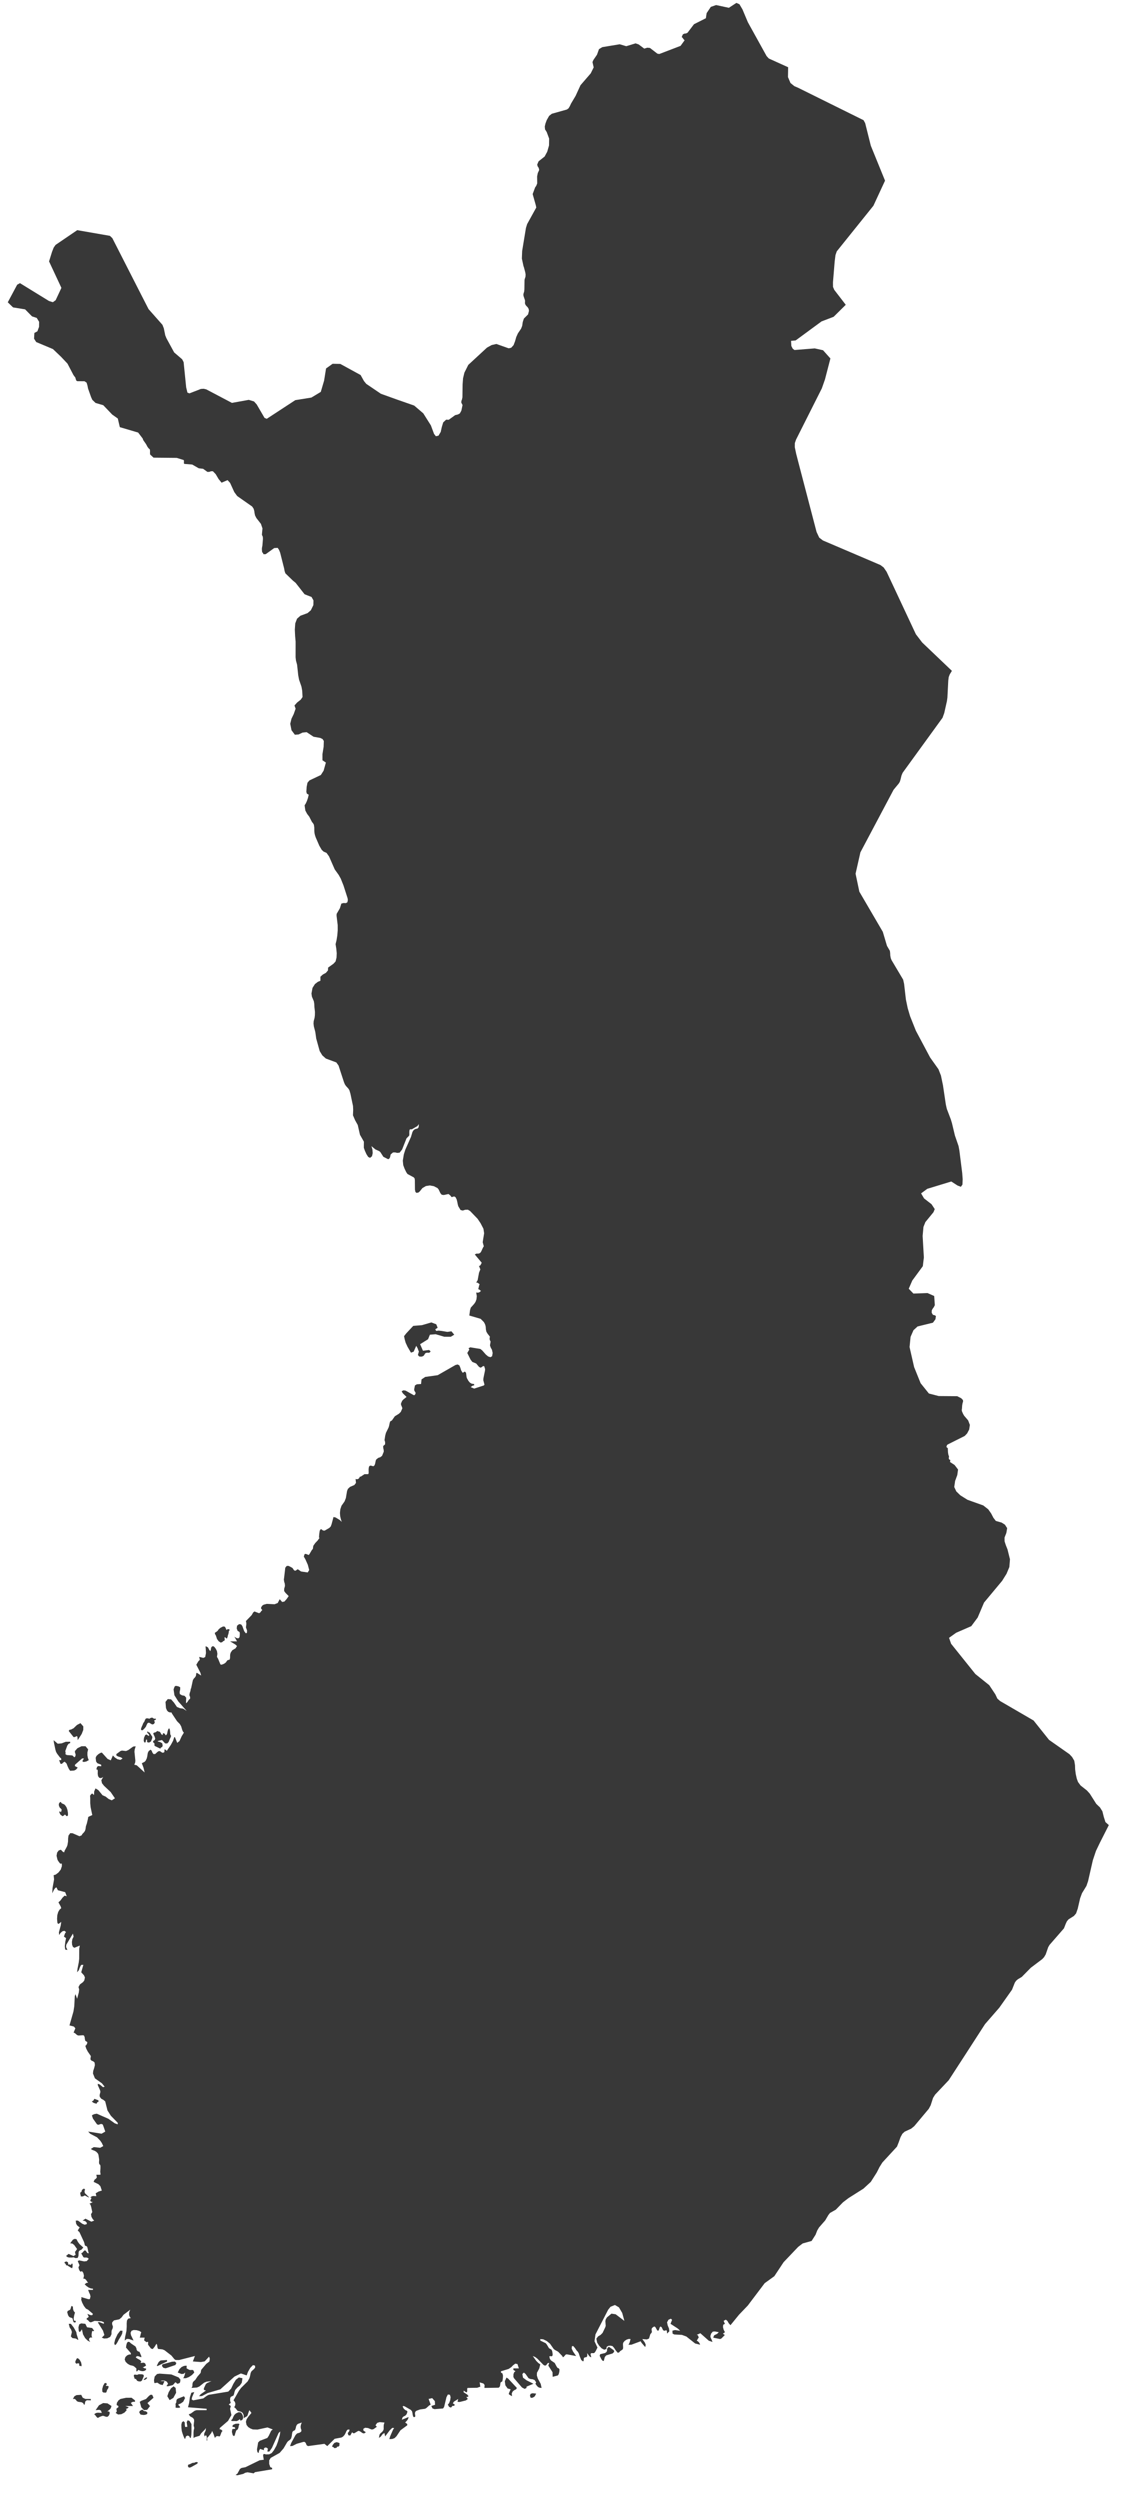 <svg xmlns="http://www.w3.org/2000/svg" width="41" height="91" viewBox="0 0 41 91" fill="none"><path d="M30.796 11.095L30.354 11.532L29.914 11.7L28.972 12.392L28.804 12.408L28.815 12.596L28.865 12.693L28.929 12.741L29.666 12.682L29.969 12.749L30.237 13.049L30.039 13.812L29.925 14.137L28.986 16.002L28.942 16.129L28.94 16.278L28.99 16.516L29.063 16.8L29.733 19.365L29.83 19.571L29.965 19.674L31.012 20.121L32.058 20.568L32.176 20.657L32.283 20.813L32.585 21.456L32.725 21.755L33.349 23.087L33.579 23.388L34.661 24.42L34.582 24.549L34.545 24.647L34.529 24.772L34.497 25.393L34.48 25.519L34.383 25.953L34.32 26.128L32.868 28.129L32.827 28.225L32.785 28.394L32.762 28.463L32.726 28.521L32.537 28.749L31.331 31.023L31.33 31.023L31.153 31.804L31.291 32.459L32.145 33.92L32.292 34.415L32.298 34.433L32.402 34.611L32.413 34.693L32.417 34.783L32.435 34.879L32.464 34.951L32.886 35.661L32.921 35.819L32.965 36.204L32.985 36.38L33.051 36.697L33.138 36.991L33.349 37.52L33.867 38.493L34.171 38.921L34.262 39.152L34.336 39.509L34.44 40.206L34.475 40.363L34.62 40.743L34.663 40.885L34.771 41.336L34.903 41.718L34.933 41.88L35.037 42.706L35.053 42.927L35.045 43.12L34.988 43.201L34.864 43.154L34.638 43.008L33.764 43.275L33.539 43.441L33.647 43.624L33.92 43.836L34.036 44.013L33.989 44.127L33.695 44.486L33.644 44.614L33.625 44.661V44.664L33.595 44.991L33.64 45.773L33.602 46.091L33.218 46.614L33.089 46.912L33.26 47.088L33.773 47.069L34.016 47.177L34.039 47.51L34.003 47.582L33.961 47.638L33.928 47.699L33.925 47.785L33.969 47.862L34.034 47.877L34.079 47.906L34.062 48.023L33.97 48.148L33.411 48.285L33.262 48.421L33.156 48.663L33.119 49.035L33.285 49.764L33.522 50.351L33.823 50.726L34.18 50.818L34.856 50.824L35.001 50.899L35.063 50.964L35.068 51.018L35.048 51.081L35.034 51.166L35.027 51.275L35.019 51.327L35.027 51.375L35.069 51.47L35.108 51.536L35.252 51.704L35.315 51.869L35.29 52.037L35.215 52.179L35.127 52.271L34.502 52.584L34.476 52.616L34.462 52.667L34.477 52.692L34.5 52.705L34.512 52.719L34.518 52.867L34.531 52.946L34.557 53.026L34.55 53.05L34.547 53.074L34.55 53.098L34.557 53.122L34.596 53.142L34.603 53.163L34.592 53.219L34.758 53.327L34.885 53.493L34.857 53.693L34.778 53.909L34.746 54.129L34.821 54.289L34.968 54.432L35.229 54.595L35.803 54.8L35.984 54.942L36.09 55.092L36.171 55.248L36.261 55.365L36.471 55.424L36.591 55.5L36.673 55.627L36.643 55.802L36.578 55.968L36.579 56.107L36.623 56.243L36.686 56.402L36.775 56.761L36.753 57.042L36.65 57.288L36.493 57.54V57.541L35.831 58.336L35.6 58.88L35.366 59.195L34.815 59.435L34.622 59.573L34.557 59.619L34.632 59.836L35.515 60.937L36.021 61.343L36.244 61.679L36.316 61.832L36.417 61.921L37.634 62.628L38.198 63.334L38.941 63.855L39.037 63.957L39.116 64.092L39.143 64.257L39.148 64.407L39.171 64.581L39.208 64.745L39.252 64.866L39.346 64.994L39.577 65.176L39.682 65.292L39.917 65.663L40.004 65.747L40.05 65.789L40.141 65.935L40.191 66.136L40.252 66.327L40.375 66.436L40.05 67.077L39.906 67.377L39.793 67.715L39.62 68.473L39.56 68.65L39.398 68.915L39.33 69.099L39.242 69.481L39.182 69.652L39.103 69.744H39.102L39.101 69.745L38.907 69.868L38.849 69.937L38.808 70.023L38.741 70.195L38.218 70.795L38.168 70.879L38.076 71.144L38.017 71.243L37.95 71.315L37.534 71.629L37.204 71.964L37.064 72.047L36.999 72.103L36.952 72.171L36.85 72.428L36.387 73.083L35.871 73.676L35.871 73.676H35.87L35.16 74.775L34.545 75.723L34.049 76.248L33.974 76.368L33.887 76.637L33.818 76.765L33.29 77.395L33.177 77.487L32.941 77.596L32.858 77.672L32.792 77.793L32.725 77.98L32.661 78.141L32.13 78.717L32.023 78.887L31.979 78.976L31.924 79.083L31.708 79.423L31.44 79.67L30.894 80.015L30.694 80.168L30.434 80.435L30.222 80.555L30.163 80.63L30.049 80.824L29.824 81.081L29.757 81.193L29.696 81.349L29.695 81.35L29.552 81.575L29.229 81.664L29.063 81.79L28.532 82.348L28.195 82.857L27.844 83.111L27.315 83.811L27.232 83.922L26.909 84.259L26.598 84.641L26.537 84.573L26.487 84.487L26.43 84.439L26.347 84.484L26.361 84.508L26.384 84.566L26.397 84.59L26.335 84.623L26.325 84.707L26.351 84.809L26.397 84.895L26.342 84.937L26.322 84.946L26.372 84.988L26.397 84.993L26.27 85.122L26.222 85.145L25.969 85.094L26.003 85.01L26.116 84.953L26.172 84.895L26.025 84.868L25.954 84.875L25.894 84.946L25.866 85.037L25.876 85.095L25.907 85.155L25.944 85.251L25.808 85.205L25.501 84.933L25.369 84.993L25.405 85.004L25.419 85.022L25.444 85.094L25.422 85.115L25.39 85.172L25.369 85.2L25.409 85.226L25.444 85.258L25.472 85.298L25.494 85.352L25.311 85.306L24.991 85.052L24.829 84.993L24.55 84.978L24.49 84.946L24.484 84.84L24.578 84.817L24.767 84.844L24.682 84.764L24.415 84.59L24.472 84.444L24.424 84.404L24.341 84.442L24.289 84.535L24.312 84.648L24.36 84.761L24.373 84.863L24.289 84.946L24.282 84.849L24.26 84.823L24.187 84.845L24.143 84.82L24.092 84.713L24.05 84.688L24.025 84.712L23.989 84.819L23.962 84.845L23.927 84.824L23.868 84.717L23.837 84.688L23.804 84.696L23.761 84.725L23.728 84.768L23.726 84.817L23.738 84.888L23.714 84.93L23.681 84.966L23.632 85.126L23.554 85.159L23.387 85.145L23.475 85.265L23.511 85.345L23.501 85.429L23.472 85.413L23.361 85.282L23.326 85.226L22.99 85.351L22.882 85.353L22.91 85.306L22.93 85.256L22.96 85.145L22.895 85.141L22.82 85.164L22.748 85.21L22.695 85.274L22.683 85.327L22.69 85.455L22.683 85.505L22.657 85.535L22.578 85.587L22.545 85.631L22.493 85.644L22.427 85.568L22.36 85.467L22.305 85.403L22.236 85.386L22.153 85.391L22.09 85.428L22.08 85.505L22.003 85.534L21.907 85.483L21.814 85.385L21.744 85.274L21.715 85.131L21.776 85.05L21.87 84.993L21.941 84.921L22.04 84.714L22.055 84.665L22.043 84.496L22.054 84.433L22.1 84.356L22.265 84.22L22.418 84.243L22.735 84.484L22.656 84.195L22.537 83.991L22.391 83.905L22.231 83.97L22.144 84.078L22.003 84.353L21.682 84.976L21.647 85.225L21.755 85.454L21.695 85.575L21.664 85.624L21.63 85.657L21.527 85.658L21.501 85.69L21.53 85.809L21.488 85.794L21.451 85.759L21.38 85.657L21.385 85.743L21.372 85.788L21.346 85.806L21.305 85.809L21.263 85.832L21.254 85.884L21.252 85.937L21.229 85.96L21.163 85.905L21.113 85.784L21.072 85.661L21.039 85.606L20.997 85.563L20.938 85.475L20.876 85.402L20.825 85.404L20.816 85.494L20.866 85.599L20.978 85.763L20.632 85.7L20.601 85.708L20.528 85.79L20.498 85.809L20.469 85.758L20.323 85.606L20.204 85.54L20.157 85.501L20.027 85.314L19.907 85.216L19.78 85.154L19.673 85.145V85.2L19.873 85.297L19.913 85.348L19.99 85.478L20.083 85.531L20.109 85.595L20.12 85.671L20.123 85.734L20.095 85.774L20.04 85.766L20.002 85.775L20.021 85.863L20.061 85.922L20.198 86.015L20.268 86.146L20.301 86.194L20.348 86.213L20.373 86.253L20.366 86.341L20.342 86.429L20.311 86.47L20.123 86.52L20.118 86.351L19.965 86.112L19.998 86.015L19.952 86.017L19.921 86.052L19.893 86.092L19.859 86.111L19.817 86.104L19.785 86.083L19.567 85.859L19.49 85.8L19.398 85.762L19.528 85.942L19.607 86.021L19.673 86.065L19.636 86.216L19.552 86.371L19.548 86.47L19.582 86.581L19.688 86.775L19.721 86.924L19.644 86.916L19.591 86.891L19.547 86.844L19.496 86.772L19.523 86.722L19.467 86.637L19.396 86.609L19.318 86.601L19.246 86.571L19.135 86.414L19.074 86.365L19.02 86.419L19.044 86.55L19.174 86.647L19.423 86.772L19.172 86.878V86.924L19.104 86.959L19.007 86.908L18.715 86.57L18.693 86.52L18.697 86.419L18.725 86.35L18.77 86.316L18.693 86.268V86.213H18.893L18.841 86.054L18.762 86.04L18.68 86.102L18.618 86.167L18.521 86.233L18.241 86.318V86.364L18.296 86.398L18.315 86.476L18.31 86.576L18.293 86.676L18.276 86.698L18.25 86.707L18.226 86.73L18.207 86.855L18.185 86.894L18.155 86.916L17.638 86.924L17.645 86.814L17.599 86.761L17.463 86.722L17.472 86.756L17.484 86.842L17.49 86.878L17.378 86.918L17.037 86.924L17.017 86.933L17.011 86.961L17.013 87.047L17.01 87.052L16.994 87.086L16.951 87.069L16.886 87.02L16.881 87.081L17.014 87.166L17.061 87.225L17.027 87.251L16.978 87.253L17.035 87.326L16.962 87.38L16.742 87.435L16.66 87.431L16.67 87.379L16.676 87.356L16.685 87.326L16.528 87.424L16.489 87.486L16.56 87.531L16.537 87.576L16.479 87.575L16.421 87.64L16.353 87.615L16.306 87.531L16.353 87.478L16.392 87.374L16.408 87.26L16.383 87.174L16.309 87.162L16.257 87.26L16.172 87.613L16.134 87.672L15.822 87.697L15.747 87.67L15.706 87.581L15.841 87.538L15.833 87.405L15.737 87.295L15.606 87.325L15.682 87.531L15.627 87.563L15.53 87.652L15.481 87.682L15.292 87.709L15.17 87.753L15.141 87.77L15.117 87.805L15.109 87.858L15.123 87.951L15.106 87.983L15.056 87.985L15.031 87.922L15.018 87.838L15.004 87.778L14.961 87.725L14.736 87.595L14.681 87.58L14.662 87.604L14.704 87.682L14.763 87.733L14.815 87.755L14.837 87.791L14.804 87.883L14.756 87.935L14.704 87.958L14.659 87.994L14.631 88.083L14.879 87.983L14.859 88.052L14.828 88.102L14.754 88.183L14.829 88.238V88.284L14.582 88.466L14.437 88.683L14.366 88.752L14.284 88.782L14.176 88.788L14.206 88.688L14.31 88.448L14.351 88.384L14.285 88.377L14.193 88.465L14.024 88.689L13.998 88.564L13.934 88.604L13.859 88.701L13.797 88.744L13.82 88.622L13.862 88.566L13.912 88.529L13.961 88.461L13.971 88.409L13.969 88.344L13.973 88.268L13.999 88.183L13.822 88.169L13.735 88.196L13.672 88.283L13.722 88.338L13.608 88.42L13.576 88.434L13.527 88.437L13.399 88.384L13.298 88.373L13.232 88.41L13.23 88.472L13.322 88.539L13.253 88.583L13.193 88.564L13.134 88.52L13.072 88.488L13.04 88.491L12.901 88.574L12.865 88.575L12.821 88.538L12.754 88.657L12.686 88.648L12.661 88.571L12.722 88.488V88.434L12.654 88.444L12.615 88.493L12.585 88.564L12.544 88.638L12.488 88.698L12.434 88.729L12.186 88.775L11.917 89.042L11.813 88.959L11.214 89.042L11.166 89.009L11.127 88.92L11.089 88.888L11.046 88.889L10.803 88.958L10.648 89.037L10.561 89.042L10.602 88.931L10.76 88.642L10.814 88.583L10.919 88.55L10.969 88.511L10.976 88.461L10.952 88.395L10.946 88.331L10.957 88.262L10.989 88.183L10.855 88.23L10.813 88.261L10.784 88.318L10.767 88.394L10.742 88.46L10.687 88.488L10.65 88.52L10.634 88.596L10.622 88.687L10.599 88.766L10.564 88.808L10.483 88.868L10.449 88.913L10.325 89.125L10.184 89.288L9.857 89.471L9.803 89.557L9.802 89.691L9.842 89.807L9.909 89.836V89.886L9.284 89.99L9.238 90.034L9.013 89.995L8.929 90.013L8.86 90.052L8.641 90.105L8.579 90.091L8.644 90.044L8.737 89.875L8.791 89.838L8.939 89.809L9.455 89.557L9.604 89.539L9.579 89.383L9.596 89.329L9.637 89.331L9.682 89.344L9.803 89.341L9.894 89.294L9.973 89.193L10.064 89.029L10.121 88.877L10.184 88.658L10.208 88.508L10.146 88.562L9.903 89.104L9.807 89.24H9.734L9.74 89.216L9.748 89.167L9.757 89.14L9.72 89.106L9.68 89.091L9.641 89.1L9.604 89.14L9.616 89.192L9.471 89.144L9.431 89.213L9.42 89.284L9.394 89.288L9.368 89.241L9.357 89.163L9.394 88.944L9.396 88.915L9.458 88.85L9.734 88.745L9.787 88.665L9.873 88.484L9.932 88.435L9.74 88.362L9.377 88.44L9.206 88.435L9.118 88.4L9.037 88.348L8.977 88.271L8.954 88.159L8.978 88.069L9.035 87.98L9.156 87.834L9.081 87.733L9.061 87.781L9.02 87.904L9.006 87.939L8.977 87.965L8.907 88.002L8.877 88.034L8.872 87.913L8.837 87.834L8.778 87.791L8.651 87.759L8.574 87.662L8.529 87.628L8.566 87.552L8.569 87.482L8.546 87.423L8.502 87.376L8.701 87.027L8.779 86.923L9.016 86.688L9.082 86.571L9.103 86.499L9.128 86.377L9.157 86.318L9.254 86.232L9.292 86.179L9.284 86.111L9.21 86.094L9.114 86.193L9.028 86.341L8.982 86.469L8.773 86.397L8.539 86.51L8.023 86.975L7.565 87.109L7.353 87.22L7.249 87.225L7.303 87.157L7.5 87.019L7.427 86.999L7.422 86.942L7.489 86.797L7.528 86.753L7.7 86.676L7.518 86.698L7.431 86.734L7.258 86.872L7.171 86.91L6.973 86.923L7.003 86.87L7.008 86.823L7.008 86.777L7.022 86.722L7.046 86.689L7.112 86.63L7.19 86.511L7.305 86.378L7.325 86.268L7.511 86.048L7.625 85.961L7.639 85.856L7.613 85.785L7.454 85.957L7.317 85.982L7.022 85.96L7.097 85.762L6.521 85.909L6.394 85.907L6.352 85.879L6.24 85.744L5.991 85.552L5.916 85.521L5.754 85.504L5.733 85.451L5.722 85.357L5.696 85.317L5.629 85.428L5.562 85.509L5.498 85.491L5.392 85.352L5.39 85.334L5.394 85.268L5.392 85.25L5.375 85.246L5.332 85.258L5.317 85.25L5.286 85.22L5.26 85.209L5.249 85.179L5.267 85.093H5.089L5.105 85.042L5.127 84.946L5.144 84.895L5.076 84.85L4.971 84.821L4.865 84.816L4.789 84.844L4.754 84.92L4.771 85.008L4.864 85.2L4.698 85.144L4.615 85.14L4.54 85.2L4.555 85.072L4.604 84.849L4.614 84.687L4.613 84.575L4.622 84.473L4.665 84.403L4.762 84.382L4.715 84.317L4.698 84.243L4.707 84.163L4.742 84.076L4.498 84.261L4.426 84.358L4.343 84.427L4.15 84.466L4.087 84.534L4.081 84.596L4.113 84.699L4.098 84.765L4.076 84.81L4.064 84.842L4.06 84.888L4.06 84.969L4.012 85.067L3.905 85.119L3.787 85.126L3.707 85.093L3.801 84.998L3.75 84.839L3.559 84.534L3.617 84.529L3.782 84.59V84.534L3.696 84.498L3.443 84.483L3.328 84.531L3.284 84.534L3.254 84.515L3.196 84.451L3.159 84.437V84.381L3.183 84.377L3.199 84.366L3.232 84.335L3.182 84.228L3.294 84.274L3.358 84.277L3.384 84.228L3.207 84.076L3.128 84.036L3.054 83.939L2.993 83.821L2.957 83.718L2.96 83.68L2.966 83.671L2.968 83.66L2.957 83.617L3.223 83.695L3.271 83.69L3.295 83.597L3.278 83.52L3.242 83.446L3.209 83.356H3.384V83.31L3.306 83.302L3.227 83.27L3.152 83.218L3.082 83.151L3.14 83.107L3.171 83.096L3.209 83.101L3.129 82.985L3.083 82.949L3.034 82.947L3.058 82.843L3.034 82.737L2.985 82.672L2.932 82.695L2.905 82.665L2.884 82.629L2.868 82.587L2.857 82.532L2.895 82.458L2.83 82.307L2.881 82.28L3.064 82.319L3.157 82.308L3.232 82.224L3.192 82.19L3.15 82.177H3.058L3.032 82.158L2.957 82.023L2.996 82.005L3.061 81.932L3.095 81.915L3.127 81.936L3.156 81.979L3.188 82.017L3.232 82.023L3.21 81.944L3.194 81.859L3.175 81.789L3.145 81.761L3.101 81.748L3.084 81.713L3.075 81.663L3.057 81.607L2.893 81.253L2.83 81.194L2.883 81.107L2.905 81.087L2.805 81.004L2.77 80.939L2.758 80.833L2.837 80.832L2.998 80.949L3.083 80.983L3.161 80.96L3.159 80.923L3.157 80.904L3.097 80.849L3.008 80.833L3.112 80.763L3.326 80.872L3.43 80.833L3.379 80.782L3.33 80.696L3.314 80.601L3.36 80.522L3.321 80.339L3.298 80.264L3.258 80.207L3.294 80.204L3.385 80.155L3.358 80.156L3.333 80.15L3.309 80.134L3.285 80.108L3.335 80H3.285L3.333 79.953L3.389 79.937L3.508 79.943L3.491 79.867L3.483 79.839L3.593 79.774L3.708 79.74L3.655 79.581L3.584 79.508L3.408 79.423L3.443 79.344L3.493 79.307L3.526 79.263L3.508 79.164H3.658V79.107L3.649 79.066L3.658 78.928V78.851L3.649 78.805L3.62 78.785L3.608 78.747L3.605 78.701L3.611 78.631L3.608 78.591L3.584 78.435L3.562 78.387L3.508 78.33L3.459 78.298L3.356 78.258L3.308 78.225L3.414 78.158L3.648 78.182L3.76 78.121L3.707 78.007L3.65 77.924L3.533 77.802L3.283 77.671L3.21 77.592L3.699 77.67L3.833 77.592L3.756 77.372L3.735 77.33L3.682 77.313L3.584 77.346L3.533 77.33L3.385 77.12L3.356 77.036L3.349 77L3.372 76.985L3.43 76.958L3.524 76.941L3.947 77.127L4.179 77.292L4.287 77.33V77.273L4.037 77.017L3.913 76.823L3.831 76.494L3.763 76.437L3.687 76.397L3.633 76.327L3.627 76.264L3.656 76.149L3.645 76.092L3.56 75.901V75.853L3.628 75.876L3.753 75.978L3.81 75.958L3.712 75.837L3.456 75.654L3.385 75.478L3.395 75.383L3.429 75.278L3.455 75.173L3.444 75.079L3.394 75.035L3.332 75.011L3.292 74.962L3.308 74.843L3.196 74.681L3.14 74.573L3.107 74.472L3.142 74.443L3.172 74.389L3.18 74.336L3.105 74.287L3.09 74.225L3.082 74.153L3.057 74.096L3.024 74.085L2.857 74.096L2.824 74.085L2.808 74.08L2.727 74.009L2.68 73.989L2.744 73.834L2.691 73.77L2.53 73.728L2.675 73.219L2.705 73.026L2.723 72.661L2.749 72.591L2.808 72.758L2.869 72.531L2.882 72.418L2.858 72.33L2.91 72.236L3.023 72.152L3.07 72.089L3.092 71.982L3.059 71.906L2.958 71.794L3.035 71.521L2.954 71.527L2.909 71.612L2.87 71.72L2.807 71.794L2.822 71.667L2.867 71.439L2.883 71.306L2.885 70.939L2.906 70.821L2.709 70.902L2.655 70.87L2.625 70.792L2.618 70.691L2.635 70.587L2.68 70.498L2.655 70.385L2.415 70.789L2.405 70.871L2.455 70.983L2.375 70.967L2.359 70.846L2.378 70.684L2.405 70.547L2.383 70.537L2.349 70.508L2.328 70.498L2.358 70.404L2.376 70.365L2.405 70.331L2.345 70.284L2.274 70.301L2.205 70.361L2.153 70.439L2.145 70.338L2.21 70.097L2.23 69.957L2.165 70.011L2.119 70.036L2.09 69.994L2.078 69.849L2.087 69.711L2.119 69.599L2.169 69.514L2.23 69.46L2.209 69.396L2.128 69.248L2.202 69.179L2.277 69.077L2.353 69.004L2.43 69.026L2.373 68.877L2.109 68.809L2.053 68.7L2.009 68.729L1.969 68.783L1.903 68.917L1.913 68.724L1.969 68.412L1.953 68.26L2.026 68.239L2.125 68.165L2.212 68.056L2.253 67.932L2.251 67.846L2.234 67.833L2.208 67.844L2.178 67.824L2.114 67.737L2.091 67.69L2.059 67.551L2.08 67.437L2.137 67.36L2.217 67.332L2.291 67.41L2.336 67.428L2.356 67.362L2.368 67.344L2.432 67.226L2.455 67.168L2.477 67.038L2.48 66.921L2.494 66.818L2.556 66.73L2.644 66.733L2.894 66.842L2.97 66.81L2.998 66.762L3.066 66.689L3.095 66.643L3.113 66.586L3.128 66.479L3.163 66.374L3.203 66.204L3.21 66.148L3.23 66.13L3.36 66.071L3.299 65.784L3.285 65.638L3.285 65.461L3.282 65.402L3.278 65.374L3.29 65.349L3.335 65.295L3.374 65.292L3.405 65.332H3.424L3.43 65.209L3.477 65.1L3.581 65.163L3.734 65.35L3.845 65.398L3.956 65.486L4.069 65.535L4.185 65.461L4.029 65.233L3.785 65.003L3.713 64.911L3.69 64.802L3.76 64.682L3.715 64.712L3.663 64.726L3.612 64.712L3.571 64.654L3.557 64.567L3.56 64.482L3.554 64.422L3.508 64.406L3.534 64.317L3.577 64.287L3.685 64.295V64.24L3.542 64.182L3.499 64.122L3.483 63.987L3.513 63.919L3.582 63.854L3.658 63.808L3.708 63.795L3.918 64.028L4.034 64.079L4.11 63.901L4.184 63.977L4.281 64.041L4.383 64.063L4.463 64.013L4.407 63.972L4.293 63.936L4.237 63.902V63.851L4.387 63.74L4.44 63.723L4.588 63.74L4.672 63.705L4.85 63.577L4.94 63.568L4.903 63.691L4.896 63.768L4.929 64.088L4.923 64.156L4.89 64.239L4.98 64.26L5.267 64.521L5.224 64.344L5.164 64.184L5.268 64.131L5.305 64.089L5.342 64.012L5.363 63.932L5.372 63.863L5.384 63.8L5.416 63.74L5.484 63.69L5.522 63.728L5.551 63.799L5.59 63.851H5.647L5.743 63.765L5.792 63.74L5.837 63.752L5.909 63.802L5.967 63.795L5.986 63.772L5.989 63.735L5.988 63.699L5.992 63.68L6.012 63.683L6.04 63.702L6.064 63.724L6.069 63.74L6.222 63.515L6.302 63.366L6.345 63.235H6.37L6.453 63.443L6.535 63.378L6.616 63.201L6.695 63.072L6.659 63.027L6.634 62.967L6.597 62.844L6.549 62.759L6.445 62.653L6.262 62.377L6.244 62.337L6.179 62.333L6.126 62.312L6.08 62.263L6.043 62.174L6.026 61.951L6.108 61.849L6.23 61.859L6.332 61.974L6.443 62.136L6.554 62.181L6.67 62.198L6.797 62.281L6.492 61.934L6.352 61.712L6.32 61.497L6.357 61.395L6.397 61.366L6.496 61.385L6.562 61.419L6.561 61.498L6.54 61.591L6.547 61.666L6.628 61.713L6.719 61.73L6.78 61.799L6.772 62.001L6.819 61.963L6.878 61.873L6.923 61.833V61.778L6.896 61.703L6.907 61.632L6.933 61.557L6.948 61.467L6.958 61.461L7.023 61.16L7.057 61.102L7.098 61.061L7.133 61.007L7.148 60.905L7.17 60.894L7.325 60.993L7.296 60.889L7.148 60.599L7.211 60.492L7.239 60.453L7.275 60.425L7.266 60.369L7.26 60.344L7.25 60.313L7.405 60.35L7.472 60.318L7.5 60.174L7.491 60.012L7.484 59.936L7.502 59.928L7.573 59.969L7.626 60.067L7.66 60.103L7.675 60.059L7.688 59.975L7.722 59.932L7.763 59.924L7.8 59.944L7.856 60.015L7.899 60.1L7.916 60.2L7.9 60.313L7.939 60.377L8.015 60.561L8.039 60.599L8.093 60.59L8.16 60.562L8.222 60.517L8.265 60.456L8.294 60.428L8.332 60.424L8.364 60.408L8.378 60.34V60.279L8.38 60.234L8.388 60.194L8.405 60.148L8.46 60.07L8.575 60.003L8.63 59.918L8.569 59.862L8.378 59.748H8.63L8.557 59.615L8.53 59.578L8.624 59.632L8.677 59.639L8.717 59.604L8.727 59.56L8.732 59.493L8.73 59.431L8.717 59.404L8.651 59.364L8.618 59.274L8.632 59.178L8.705 59.121L8.78 59.131L8.824 59.191L8.891 59.376L8.952 59.456L8.991 59.437L8.996 59.353L8.955 59.239V59.238L8.969 59.129L8.969 59.084L8.955 59.008L9.163 58.793L9.219 58.696L9.264 58.659L9.433 58.724L9.475 58.7L9.51 58.65L9.551 58.608L9.543 58.597L9.508 58.559L9.509 58.505L9.557 58.44L9.602 58.413L9.714 58.383L9.997 58.397L10.112 58.352L10.185 58.213L10.274 58.314L10.355 58.299L10.433 58.212L10.512 58.1L10.398 57.986L10.347 57.917V57.838L10.376 57.73L10.369 57.648L10.347 57.575L10.335 57.494L10.344 57.444L10.387 57.068L10.441 57.001L10.51 57.001L10.637 57.068L10.661 57.091L10.701 57.154L10.737 57.177L10.775 57.17L10.808 57.141L10.844 57.123L10.961 57.204L11.203 57.24L11.259 57.153L11.208 56.96L11.12 56.762L11.062 56.662L11.09 56.573L11.133 56.562L11.239 56.605L11.267 56.574L11.351 56.429L11.392 56.381L11.408 56.27L11.478 56.169L11.569 56.074L11.577 56.062L11.639 55.974H11.614L11.624 55.842L11.642 55.718L11.684 55.657L11.764 55.713L11.819 55.718L11.989 55.62L12.042 55.567L12.072 55.489L12.143 55.222L12.218 55.237L12.375 55.333L12.444 55.4L12.412 55.301L12.387 55.194L12.378 55.073L12.392 54.939L12.435 54.811L12.546 54.654L12.594 54.53L12.637 54.275L12.668 54.197L12.745 54.125L12.903 54.057L12.962 53.98L12.947 53.836L12.993 53.847L13.036 53.84L13.075 53.809L13.109 53.745L13.125 53.758L13.272 53.662H13.405L13.424 53.629L13.422 53.484L13.429 53.417L13.449 53.366L13.492 53.348L13.595 53.375L13.637 53.34L13.66 53.276L13.681 53.169L13.699 53.128L13.774 53.068L13.845 53.046L13.912 52.994L13.974 52.843L13.971 52.784L13.955 52.706L13.952 52.638L14.021 52.578L14.024 52.507L14.01 52.444L14 52.43L14.027 52.256L14.053 52.158L14.149 51.963L14.169 51.898L14.184 51.821L14.201 51.756L14.225 51.729L14.268 51.709L14.377 51.554L14.526 51.462L14.594 51.395L14.652 51.261L14.617 51.169L14.602 51.138V51.086L14.643 50.992L14.692 50.939L14.804 50.851L14.667 50.718L14.624 50.643L14.691 50.61L14.77 50.621L15.064 50.786L15.1 50.782L15.13 50.733L15.131 50.693L15.09 50.628L15.08 50.581L15.108 50.433L15.178 50.39L15.332 50.38L15.349 50.212L15.484 50.122L15.937 50.059L16.585 49.688L16.662 49.668L16.726 49.702L16.761 49.783L16.79 49.88L16.839 49.963L16.868 49.966L16.895 49.942L16.925 49.927L16.964 49.963L16.974 50L16.988 50.122L17.001 50.166L17.056 50.265L17.112 50.332L17.178 50.369L17.264 50.38V50.434L17.229 50.434L17.199 50.447L17.139 50.493L17.265 50.547L17.614 50.434L17.641 50.404L17.598 50.243L17.603 50.166L17.658 49.898L17.664 49.84L17.631 49.731L17.588 49.727L17.541 49.767L17.491 49.786L17.436 49.75L17.339 49.634L17.198 49.576L17.133 49.491L17.014 49.249L17.032 49.223L17.07 49.157L17.089 49.131L17.061 49.078L17.124 49.044L17.492 49.104L17.56 49.159L17.692 49.309L17.776 49.378L17.859 49.404L17.919 49.368L17.939 49.25L17.913 49.133L17.869 49.056L17.841 48.974L17.864 48.835L17.839 48.789L17.828 48.75L17.828 48.708L17.839 48.658L17.753 48.548L17.71 48.476L17.692 48.391L17.686 48.299L17.67 48.229L17.646 48.174L17.617 48.124L17.502 48.008L17.089 47.887L17.114 47.695L17.142 47.6L17.264 47.465L17.313 47.393L17.349 47.297L17.361 47.181L17.339 47.048L17.385 47.056L17.43 47.05L17.473 47.029L17.514 46.987L17.489 46.974L17.442 46.936L17.414 46.928L17.446 46.793L17.464 46.749L17.403 46.702L17.373 46.688L17.339 46.689L17.392 46.6L17.442 46.329L17.491 46.205L17.477 46.178L17.453 46.112L17.439 46.086L17.473 46.073L17.495 46.053L17.541 45.966L17.289 45.666L17.34 45.635L17.438 45.632L17.491 45.601L17.523 45.553L17.584 45.419L17.616 45.366L17.576 45.218L17.628 44.892L17.603 44.728L17.499 44.528L17.39 44.366L17.116 44.082L17.036 44.034L16.937 44.038L16.852 44.066L16.771 44.048L16.686 43.908L16.667 43.836L16.655 43.775L16.65 43.748L16.627 43.658L16.586 43.578L16.536 43.551L16.445 43.578L16.396 43.517L16.332 43.464L16.157 43.501L16.084 43.49L16.036 43.434L15.97 43.296L15.931 43.248L15.798 43.179L15.653 43.152L15.509 43.173L15.381 43.248L15.285 43.368L15.24 43.408L15.168 43.424L15.127 43.389L15.109 43.305L15.106 42.963L15.097 42.897L15.067 42.859L14.836 42.734L14.79 42.665L14.731 42.542L14.683 42.414L14.667 42.25L14.704 42.021L14.758 41.851L14.966 41.382L15.016 41.213L15.045 41.158L15.106 41.104L15.206 41.078L15.242 41.035L15.254 40.92L15.195 40.993L15.003 41.104L14.975 41.11L14.941 41.106L14.914 41.125L14.904 41.196L14.905 41.29L14.902 41.332L14.891 41.348L14.802 41.438L14.642 41.843L14.551 41.959L14.462 41.967L14.385 41.949L14.31 41.951L14.228 42.021L14.219 42.047L14.212 42.087L14.2 42.133L14.174 42.176L14.134 42.198L13.959 42.109L13.852 41.942L13.811 41.904L13.669 41.84L13.524 41.721L13.561 41.843L13.571 41.976L13.546 42.088L13.474 42.148L13.406 42.113L13.341 42.011L13.285 41.886L13.248 41.782V41.721L13.25 41.559L13.107 41.307L13.026 40.951L12.929 40.777L12.852 40.598L12.86 40.399L12.854 40.263L12.76 39.814L12.723 39.689L12.686 39.628L12.597 39.531L12.558 39.473L12.525 39.394L12.327 38.787L12.246 38.674L11.866 38.533L11.735 38.416L11.641 38.262L11.514 37.804L11.481 37.567L11.428 37.363L11.416 37.262L11.422 37.172L11.454 37.052L11.466 36.956L11.468 36.832L11.449 36.666L11.443 36.542L11.428 36.448L11.357 36.279L11.341 36.167L11.379 35.96L11.468 35.821L11.575 35.739L11.667 35.701V35.554L11.755 35.474L11.867 35.413L11.942 35.324L11.947 35.222L12.143 35.081L12.219 34.998L12.254 34.857L12.261 34.699L12.245 34.533L12.219 34.369L12.255 34.22L12.282 34.049L12.297 33.865L12.296 33.674L12.255 33.334L12.258 33.266L12.376 33.062L12.429 32.893L12.509 32.871L12.594 32.876L12.649 32.845L12.666 32.762L12.656 32.695L12.508 32.235L12.408 31.984L12.331 31.847L12.189 31.649L11.98 31.173L11.89 31.047L11.779 30.997L11.713 30.934L11.627 30.786L11.494 30.479L11.467 30.395L11.452 30.327L11.445 30.247L11.444 30.126L11.43 30.024L11.399 29.967L11.361 29.924L11.261 29.729L11.182 29.625L11.118 29.504L11.091 29.316L11.137 29.242L11.177 29.153L11.212 29.05L11.241 28.929L11.174 28.891L11.155 28.825L11.166 28.641L11.196 28.491L11.268 28.408L11.682 28.212L11.784 28.053L11.866 27.758L11.741 27.675L11.741 27.453L11.784 27.186L11.791 26.972L11.745 26.903L11.665 26.863L11.416 26.818L11.166 26.652L11.017 26.667L10.872 26.736L10.736 26.745L10.614 26.581L10.568 26.347L10.613 26.163L10.695 25.993L10.764 25.797L10.722 25.681L10.818 25.573L10.949 25.47L11.016 25.374L11.004 25.144L10.976 24.992L10.889 24.741L10.859 24.582L10.818 24.199L10.777 24.046L10.763 23.927L10.764 23.355L10.746 23.154L10.735 22.918L10.751 22.691L10.816 22.521L10.939 22.414L11.198 22.318L11.318 22.216L11.41 22.027L11.414 21.856L11.344 21.731L11.09 21.632L10.764 21.216L10.664 21.134L10.391 20.87L10.362 20.784L10.348 20.701L10.201 20.119L10.16 20.016L10.111 19.943L9.985 19.95L9.675 20.173L9.595 20.175L9.57 20.121L9.555 20.113L9.544 20.094L9.536 20.004L9.537 19.951L9.554 19.863L9.574 19.617L9.569 19.539L9.536 19.466L9.557 19.235L9.501 19.07L9.336 18.859L9.287 18.763L9.269 18.678L9.258 18.598L9.234 18.516L9.18 18.437L8.636 18.056L8.531 17.913L8.378 17.578L8.286 17.477L8.068 17.571L7.96 17.439L7.854 17.26L7.752 17.154L7.683 17.155L7.618 17.177L7.552 17.178L7.396 17.065L7.236 17.046L6.999 16.91L6.711 16.887L6.696 16.865L6.698 16.767L6.685 16.745L6.436 16.668L5.59 16.659L5.467 16.546L5.461 16.5L5.463 16.428L5.458 16.364L5.431 16.335L5.415 16.325L5.37 16.265L5.32 16.171L5.216 16.021L5.194 15.96L5.03 15.746L4.363 15.549L4.289 15.234L4.086 15.091L3.76 14.75L3.479 14.668L3.361 14.554L3.317 14.457L3.206 14.144L3.184 14.031L3.152 13.928L3.077 13.878L2.816 13.876L2.782 13.858L2.766 13.824L2.739 13.733L2.719 13.714L2.673 13.65L2.457 13.236L2.223 12.988L1.928 12.707L1.318 12.451L1.24 12.328L1.252 12.12L1.362 12.06L1.422 11.897L1.424 11.714L1.338 11.573L1.165 11.516L0.914 11.261L0.475 11.19L0.283 11.004L0.625 10.364L0.727 10.307L1.782 10.956L1.925 11.001L2.026 10.928L2.236 10.479L1.786 9.516L1.894 9.168L1.955 9.012L2.023 8.915L2.812 8.378L4.003 8.585L4.091 8.67L5.128 10.703L5.41 11.253L5.915 11.824L5.965 11.951L6.017 12.206L6.059 12.31L6.341 12.828L6.633 13.079L6.686 13.181L6.779 14.1L6.825 14.291L6.896 14.32L7.314 14.158L7.414 14.151L7.51 14.173L8.445 14.666L9.059 14.555L9.25 14.614L9.347 14.722L9.631 15.21L9.712 15.246L10.752 14.566L11.338 14.472L11.68 14.266L11.801 13.856L11.872 13.413L12.111 13.242L12.391 13.247L13.131 13.652L13.251 13.868L13.335 13.972L13.869 14.334L14.414 14.53L15.081 14.763L15.413 15.047L15.69 15.486L15.804 15.794L15.871 15.88L15.966 15.859L16.047 15.724L16.087 15.545L16.137 15.377L16.245 15.276L16.339 15.281L16.573 15.112L16.672 15.088L16.744 15.049L16.799 14.949L16.842 14.744L16.797 14.657L16.8 14.596L16.822 14.539L16.838 14.462L16.844 13.991L16.861 13.769L16.909 13.567L17.051 13.283L17.732 12.654L17.903 12.56L18.075 12.521L18.52 12.679L18.613 12.659L18.7 12.564L18.754 12.422L18.798 12.268L18.858 12.135L18.974 11.964L19.014 11.861L19.034 11.725L19.075 11.597L19.228 11.445L19.261 11.314L19.248 11.242L19.218 11.191L19.148 11.117L19.119 11.063L19.114 11.017L19.118 10.975L19.116 10.932L19.061 10.77L19.058 10.705L19.087 10.607L19.094 10.536L19.099 10.196L19.106 10.155L19.12 10.119L19.134 10.07L19.138 9.991L19.127 9.919L19.08 9.74L19.06 9.682L19.002 9.412L19.013 9.135L19.15 8.301L19.194 8.157L19.527 7.554L19.509 7.468L19.395 7.065L19.484 6.824L19.527 6.761L19.561 6.675L19.557 6.426L19.581 6.302L19.633 6.188L19.615 6.112L19.575 6.052L19.561 5.989L19.611 5.872L19.831 5.698L19.926 5.522L19.991 5.294L19.995 5.045L19.907 4.807L19.846 4.71L19.836 4.606L19.862 4.494L19.908 4.371L19.995 4.218L20.093 4.141L20.641 3.987L20.702 3.943L20.749 3.864L20.793 3.769L20.959 3.49L21.137 3.102L21.51 2.67L21.617 2.453L21.573 2.259L21.609 2.179L21.738 1.991L21.81 1.789L21.931 1.716L22.565 1.611L22.803 1.682L23.142 1.578L23.256 1.618L23.459 1.77L23.569 1.736L23.666 1.745L23.936 1.953L24.006 1.966L24.78 1.67L24.929 1.465L24.902 1.443L24.849 1.371L24.822 1.348L24.864 1.252L24.917 1.224L24.975 1.219L25.034 1.192L25.269 0.882L25.702 0.664L25.73 0.478L25.882 0.251L26.074 0.184L26.54 0.284L26.814 0.105L26.925 0.155L27.035 0.342L27.232 0.81L27.914 2.042L27.995 2.13L28.698 2.448L28.692 2.807L28.783 3.021L28.923 3.135L29.063 3.196L30.254 3.786L31.444 4.375L31.503 4.483L31.708 5.303L32.226 6.576L31.803 7.489L30.469 9.149L30.422 9.284L30.393 9.513L30.33 10.279L30.332 10.444L30.377 10.551L30.796 11.095ZM6.822 88.339L6.798 88.171L6.834 88.101L6.902 88.126L6.972 88.239L6.973 88.51L6.967 88.636L6.947 88.744H6.922L6.885 88.676L6.826 88.658L6.771 88.689L6.747 88.767L6.728 88.781L6.686 88.693L6.643 88.573L6.619 88.49L6.606 88.378L6.603 88.263L6.625 88.172L6.683 88.134L6.727 88.18L6.73 88.273L6.744 88.347L6.822 88.339ZM3.482 87.733L3.604 87.556L3.755 87.475L3.914 87.486L4.06 87.582L4.035 87.661L3.998 87.707L3.91 87.779L3.972 87.783L3.996 87.819L3.99 87.874L3.957 87.939L3.909 87.977L3.858 87.973L3.758 87.939L3.721 87.944L3.62 87.983L3.583 88.009L3.547 88.012L3.509 87.971L3.47 87.918L3.43 87.884L3.492 87.838L3.563 87.825L3.707 87.834L3.674 87.747L3.616 87.72L3.482 87.733ZM4.387 87.326L4.592 87.282L4.79 87.281L4.915 87.377V87.431L4.874 87.427L4.834 87.431L4.797 87.448L4.762 87.477L4.785 87.499L4.842 87.582H4.562L4.689 87.628L4.656 87.659L4.62 87.68L4.581 87.688L4.597 87.701L4.614 87.733L4.532 87.822L4.418 87.881L4.301 87.892L4.212 87.834L4.244 87.795L4.253 87.775L4.237 87.683L4.291 87.637L4.31 87.628V87.582L4.246 87.546L4.257 87.465L4.313 87.378L4.387 87.326ZM2.957 87.175L3.014 87.282L3.108 87.324L3.307 87.326V87.377L3.163 87.371L3.107 87.414L3.082 87.532H3.057L3.027 87.476L2.971 87.445L2.856 87.431L2.801 87.409L2.765 87.362L2.724 87.324L2.655 87.326L2.708 87.229L2.786 87.185L2.957 87.175ZM5.542 87.175L5.59 87.281L5.367 87.477L5.39 87.498L5.441 87.562L5.464 87.582L5.36 87.719L5.244 87.732L5.145 87.632L5.089 87.431L5.143 87.394L5.317 87.326L5.423 87.215L5.479 87.173L5.542 87.175ZM19.296 87.2L19.324 87.137L19.392 87.118L19.523 87.13L19.475 87.226L19.434 87.259L19.374 87.286L19.319 87.278L19.296 87.2ZM6.092 87.226L6.141 87.081L6.226 86.939L6.321 86.866L6.395 86.924L6.413 87.1L6.312 87.287L6.177 87.368L6.092 87.226ZM18.593 86.974L18.482 86.943L18.402 86.829L18.381 86.679L18.444 86.546L18.505 86.587L18.82 86.924L18.793 86.974L18.731 87.003L18.671 87.05L18.635 87.122L18.643 87.226L18.554 87.174L18.523 87.143L18.541 87.092L18.593 86.974ZM8.415 86.949L8.497 86.775L8.589 86.626L8.698 86.543L8.829 86.571L8.803 86.737L8.734 86.835L8.646 86.907L8.566 86.997L8.54 87.068L8.523 87.143L8.501 87.202L8.402 87.249L8.379 87.308L8.38 87.389L8.404 87.477L8.379 87.484L8.362 87.499L8.346 87.518L8.327 87.532L8.348 87.541L8.404 87.582L8.387 87.655L8.377 87.683L8.427 87.912L8.304 88.124L8.001 88.385V88.435L8.035 88.433L8.057 88.445L8.102 88.49L8.066 88.535L8.018 88.663L7.999 88.69L7.909 88.676L7.871 88.689L7.824 88.745L7.777 88.607L7.725 88.49L7.693 88.566L7.574 88.714L7.554 88.725L7.543 88.756L7.547 88.84H7.524L7.53 88.738L7.52 88.668L7.492 88.647L7.447 88.69L7.431 88.602L7.453 88.546L7.485 88.486L7.499 88.385L7.456 88.443L7.326 88.574L7.267 88.666L7.107 88.713L7.047 88.745L7.046 88.553L7.053 88.466L7.074 88.385L7.052 88.294L7.06 88.204L7.07 88.124L7.06 88.06L7.017 88.011L6.918 87.955L6.872 87.884L6.948 87.856L7.086 87.756L7.16 87.733H7.524V87.683L6.846 87.628L6.886 87.468L6.915 87.261L6.967 87.099L7.074 87.075L6.996 87.257L6.978 87.341L7.034 87.377L7.401 87.306L7.531 87.21L7.599 87.175L8.311 87.058L8.415 86.949ZM5.717 86.419L5.809 86.403L6.241 86.434L6.503 86.541L6.57 86.621L6.561 86.707L6.541 86.745L6.472 86.772L6.444 86.765L6.416 86.735L6.387 86.717L6.357 86.747L6.343 86.768L6.298 86.814L6.282 86.823L6.115 86.865L6.061 86.856L6.119 86.772L6.073 86.694L5.989 86.657L5.901 86.654L5.842 86.676H5.992L5.924 86.82L5.827 86.797L5.727 86.731L5.653 86.747L5.619 86.744L5.607 86.641L5.633 86.508L5.717 86.419ZM6.747 86.364L6.681 86.411L6.61 86.418L6.472 86.364L6.532 86.243L6.609 86.165L6.695 86.124L6.784 86.112L6.798 86.126L6.797 86.159L6.793 86.194L6.797 86.213L6.897 86.268L6.951 86.273L7.001 86.267L7.043 86.286L7.074 86.364L6.99 86.453L6.883 86.526L6.771 86.57L6.671 86.571L6.697 86.525L6.717 86.474L6.747 86.364ZM5.317 86.268L5.252 86.307L5.182 86.315L5.11 86.3L5.039 86.268L5.028 86.277L5.011 86.301L4.989 86.321L4.965 86.319L4.963 86.301L4.966 86.23L4.965 86.213L4.884 86.142L4.845 86.12L4.731 86.093L4.647 86.044L4.573 85.972L4.54 85.887L4.566 85.801L4.627 85.74L4.7 85.707L4.763 85.707V85.656L4.588 85.454L4.601 85.357L4.624 85.284L4.66 85.244L4.713 85.251L4.771 85.305L4.932 85.414L4.966 85.479L4.978 85.544L5.008 85.582L5.045 85.601L5.078 85.606L5.145 85.763V85.808L5.038 85.77L4.986 85.766L4.941 85.808L4.99 85.849L5.095 85.907L5.145 85.96L5.115 86.015L5.235 86.005L5.285 86.031L5.318 86.112L5.229 86.165L5.193 86.167L5.252 86.204L5.283 86.214L5.318 86.213V86.268H5.317ZM4.322 85.172L4.282 85.252L4.23 85.335L4.183 85.368L4.16 85.297L4.194 85.154L4.279 84.972L4.381 84.839L4.462 84.844L4.449 84.946L4.413 85.023L4.322 85.172ZM2.832 85.172L2.763 85.127L2.637 85.11L2.58 85.048L2.618 84.889L2.59 84.802L2.537 84.724L2.503 84.59H2.58L2.683 84.721L2.78 84.895L2.79 84.965L2.853 85.169L2.832 85.172ZM3.107 84.59L3.169 84.716L3.355 84.743L3.43 84.844L3.413 84.848L3.402 84.856L3.388 84.859L3.36 84.844L3.343 84.916L3.335 84.985L3.339 85.047L3.36 85.093L3.299 85.085L3.252 85.117L3.241 85.176L3.285 85.25L3.193 85.202L3.1 85.11L3.023 84.973L2.983 84.789L2.934 84.865L2.895 84.891L2.867 84.847L2.857 84.715L2.886 84.609L2.955 84.575L3.107 84.59ZM2.757 84.535L2.693 84.542L2.664 84.494L2.651 84.428L2.632 84.382L2.558 84.36L2.517 84.337L2.48 84.28L2.447 84.169L2.466 84.122L2.555 84.077L2.576 84.025L2.591 83.966L2.613 83.936L2.655 83.97L2.658 84.034L2.67 84.091L2.693 84.14L2.73 84.178L2.701 84.285L2.682 84.395L2.694 84.473L2.757 84.484V84.535H2.757ZM2.632 82.177H2.512L2.456 82.162L2.405 82.121L2.498 82.044L2.676 82.124L2.757 82.074L2.745 82.045L2.739 82.02L2.736 81.996L2.73 81.967L2.752 81.949L2.786 81.896L2.807 81.869L2.701 81.72L2.633 81.668L2.555 81.659L2.653 81.53L2.707 81.5L2.78 81.504L2.843 81.618L2.898 81.69L3.034 81.813L2.963 81.893L2.904 81.917L2.865 81.966L2.857 82.122L2.829 82.191L2.753 82.199L2.672 82.168L2.632 82.177ZM3.209 63.679L3.184 63.787L3.183 63.893L3.2 63.989L3.232 64.072L3.145 64.12L3.046 64.14L2.996 64.111L3.057 64.012L2.992 64.009L2.73 64.239V64.294L2.755 64.301L2.83 64.344L2.768 64.416L2.701 64.45L2.555 64.46L2.51 64.397L2.466 64.306L2.423 64.195L2.355 64.128L2.307 64.155L2.255 64.206L2.203 64.204L2.153 64.072H2.229V64.012L2.182 63.973L2.078 63.836L2.04 63.767L2.017 63.689L1.963 63.431L1.952 63.345L2.104 63.474L2.247 63.46L2.394 63.403L2.555 63.401V63.451L2.496 63.477L2.451 63.54L2.378 63.739L2.388 63.803L2.394 63.813L2.392 63.814L2.378 63.85L2.431 63.886L2.632 63.901L2.66 63.92L2.687 63.953L2.714 63.967L2.744 63.931L2.754 63.872L2.742 63.824L2.727 63.781L2.73 63.739L2.82 63.637L2.967 63.566L3.115 63.566L3.209 63.679ZM2.83 63.345L2.818 63.213L2.784 63.198L2.735 63.228L2.68 63.234L2.503 63.011L2.52 62.978L2.538 62.965L2.58 62.96L2.676 62.913L2.802 62.792L2.93 62.725L3.034 62.844L3.032 62.973L2.975 63.118L2.83 63.345ZM16.29 48.483L16.437 48.462L16.54 48.584L16.416 48.66L16.175 48.659L15.864 48.568L15.653 48.585L15.587 48.75L15.297 48.931L15.401 49.169L15.626 49.141L15.681 49.195L15.64 49.237L15.598 49.244L15.555 49.24L15.508 49.248L15.476 49.274L15.438 49.338L15.406 49.366L15.342 49.385L15.263 49.378L15.217 49.323L15.253 49.195L15.237 49.164L15.205 49.076L15.156 48.99L15.062 49.203L14.964 49.239L14.839 49.025L14.771 48.878L14.738 48.762L14.712 48.638L14.796 48.532L15.047 48.264L15.364 48.238L15.707 48.138L15.885 48.206L15.936 48.332L15.848 48.39L15.884 48.448L15.971 48.436L16.08 48.448L16.29 48.483ZM12.341 88.921L12.371 88.951L12.358 88.962L12.36 89.023L12.317 89.064L12.27 89.061L12.269 89.083L12.264 89.095L12.234 89.107L12.178 89.116L12.124 89.068L12.103 89.073L12.092 89.058L12.116 88.998L12.176 88.925L12.257 88.898L12.341 88.921ZM8.576 88.229L8.687 88.223L8.72 88.247L8.694 88.299L8.684 88.366L8.662 88.422L8.646 88.445L8.625 88.451L8.598 88.483L8.564 88.585L8.549 88.645L8.52 88.682L8.474 88.643L8.443 88.522L8.46 88.423L8.561 88.41L8.563 88.374L8.531 88.349L8.483 88.346L8.458 88.319L8.487 88.268L8.576 88.229ZM8.833 87.913L8.848 87.96L8.853 88.016L8.832 88.075L8.793 88.105L8.757 88.111L8.739 88.096L8.744 88.068L8.724 88.067L8.677 88.105L8.618 88.132L8.514 88.128L8.481 88.132L8.422 88.123L8.421 88.097L8.463 88.054L8.49 87.987L8.524 87.921L8.548 87.892L8.591 87.853L8.684 87.809L8.76 87.814L8.805 87.856L8.833 87.913ZM5.295 87.773L5.325 87.783L5.371 87.826L5.353 87.879L5.281 87.904L5.221 87.909L5.12 87.894L5.104 87.873L5.069 87.812L5.09 87.763L5.145 87.73L5.187 87.714L5.243 87.767L5.295 87.773ZM6.473 87.316L6.699 87.227L6.738 87.292L6.673 87.424L6.587 87.487L6.498 87.522L6.495 87.551L6.546 87.596L6.56 87.636L6.512 87.648H6.42L6.382 87.626L6.396 87.61L6.396 87.579L6.391 87.518L6.402 87.475L6.418 87.459L6.421 87.434L6.422 87.388L6.441 87.34L6.473 87.316ZM5.264 86.63L5.241 86.633L5.227 86.627L5.249 86.598L5.312 86.547L5.356 86.539L5.348 86.577L5.31 86.613L5.264 86.63ZM5.168 86.656L5.123 86.688L5.055 86.687L4.995 86.666L4.945 86.595L4.905 86.596L4.87 86.483L4.886 86.441L4.942 86.44L4.991 86.449L5.053 86.425L5.179 86.429L5.23 86.45L5.236 86.5L5.168 86.656ZM6.423 86.019L6.386 86.09L6.066 86.199L6.026 86.21L5.949 86.192L5.902 86.135L5.901 86.087L5.927 86.063L6.262 85.97L6.369 85.964L6.423 86.019ZM6.081 85.908L6.086 85.96L5.738 86.127L5.708 86.118L5.773 85.989L5.831 85.933L5.864 85.923L6.081 85.908ZM2.902 85.902L2.954 85.998L2.971 86.089L2.965 86.136L2.956 86.137L2.93 86.12L2.903 86.126L2.885 86.104L2.887 86.053L2.876 86.036L2.849 86.025L2.776 86.043L2.742 85.997L2.748 85.944L2.773 85.899L2.791 85.855L2.835 85.841L2.902 85.902ZM22.181 85.433L22.335 85.542L22.366 85.579L22.356 85.619L22.307 85.668L22.075 85.739L22.023 85.798L21.986 85.939L21.948 85.941L21.903 85.888L21.834 85.753L21.857 85.695L22.031 85.654L22.081 85.617L22.103 85.575L22.102 85.521L22.119 85.474L22.15 85.437L22.181 85.433ZM5.422 63.065L5.448 63.066L5.549 63.228L5.539 63.287L5.497 63.391L5.435 63.43L5.377 63.427L5.352 63.4L5.356 63.342L5.343 63.318L5.318 63.335L5.31 63.37L5.306 63.408L5.289 63.428L5.269 63.432L5.246 63.409L5.232 63.353L5.244 63.257L5.286 63.161L5.334 63.136L5.406 63.187L5.436 63.177L5.422 63.136L5.37 63.08L5.354 63.043L5.373 63.033L5.394 63.032L5.407 63.055L5.422 63.065ZM5.854 63.641L5.826 63.648L5.639 63.557L5.617 63.52L5.631 63.486L5.613 63.454L5.572 63.417L5.578 63.377L5.603 63.358L5.631 63.343L5.652 63.29L5.629 63.212L5.593 63.141L5.579 63.094L5.614 63.07L5.665 63.058L5.73 63.01L5.778 63.031L5.81 63.034L5.839 63.064L5.868 63.119L5.905 63.156L5.925 63.15L5.928 63.109L5.947 63.089L5.98 63.1L6.008 63.125L6.024 63.16L6.043 63.166L6.068 63.141L6.088 63.099L6.098 63.039L6.115 62.977L6.138 62.931L6.155 62.914L6.173 62.929L6.189 62.991L6.194 63.038L6.201 63.133L6.228 63.188L6.221 63.225L6.184 63.301L6.141 63.409L6.09 63.464L6.012 63.462L5.899 63.339L5.745 63.375L5.744 63.391L5.835 63.416L5.907 63.457L5.923 63.544L5.902 63.6L5.87 63.606L5.853 63.619L5.854 63.641ZM5.169 62.988L5.139 62.97L5.133 62.936L5.139 62.919L5.148 62.89L5.166 62.843L5.184 62.807L5.202 62.758L5.222 62.714L5.246 62.684L5.266 62.648L5.277 62.61L5.313 62.554L5.379 62.549L5.437 62.565L5.494 62.531L5.545 62.524L5.564 62.535L5.581 62.55L5.617 62.564L5.652 62.561L5.677 62.564V62.59L5.651 62.612L5.617 62.619L5.62 62.645L5.638 62.699L5.605 62.756L5.543 62.774L5.424 62.706L5.372 62.726L5.333 62.804L5.315 62.851L5.268 62.911L5.202 62.976L5.169 62.988ZM8.285 59.304L8.342 59.306L8.362 59.331L8.35 59.359L8.333 59.371L8.33 59.392L8.326 59.439L8.312 59.495L8.3 59.52L8.291 59.572L8.264 59.647L8.231 59.63L8.19 59.592L8.173 59.617L8.185 59.679L8.168 59.729L8.126 59.739L8.097 59.775L8.035 59.793L7.96 59.742L7.901 59.661L7.862 59.539L7.842 59.506L7.828 59.477L7.822 59.438L7.901 59.385L7.932 59.355L7.962 59.309L8.027 59.254L8.124 59.205L8.189 59.214L8.219 59.269L8.24 59.32L8.257 59.333L8.272 59.315L8.285 59.304ZM7.152 89.621L7.195 89.631L7.204 89.65L7.176 89.686L6.951 89.812L6.893 89.826L6.85 89.801L6.842 89.741L6.871 89.708L6.893 89.707L6.915 89.7L7 89.655L7.085 89.645L7.114 89.628L7.152 89.621ZM3.863 86.852L3.919 86.85L3.959 86.869L3.94 86.939L3.898 87L3.885 87.049L3.867 87.091L3.833 87.097L3.815 87.091L3.78 87.097L3.727 87.064L3.723 86.962L3.755 86.844L3.813 86.745L3.878 86.749L3.886 86.809L3.852 86.836L3.863 86.852ZM2.614 82.395L2.643 82.41L2.643 82.51L2.627 82.567L2.58 82.546L2.432 82.454L2.416 82.469L2.405 82.457L2.4 82.431L2.38 82.402L2.346 82.369L2.358 82.339L2.42 82.319L2.475 82.351L2.486 82.416L2.494 82.44L2.526 82.429L2.55 82.432L2.564 82.448L2.587 82.44L2.614 82.395ZM3.209 79.949L3.236 79.977L3.244 79.989L3.215 79.984L3.088 79.917L3.016 79.954L2.954 79.955L2.933 79.943L2.939 79.94L2.945 79.939L2.935 79.91L2.92 79.844L2.932 79.801L2.958 79.792L2.973 79.774L2.97 79.753L2.994 79.707L3.056 79.666L3.097 79.699L3.077 79.765L3.089 79.832L3.209 79.949ZM3.572 76.45L3.582 76.456L3.59 76.487L3.575 76.516L3.548 76.519L3.533 76.54L3.523 76.572L3.498 76.575L3.415 76.551L3.355 76.51L3.348 76.485L3.388 76.478L3.438 76.4L3.572 76.45ZM2.427 66.112L2.364 66.05L2.333 66.081L2.279 66.114L2.2 66.055L2.161 65.977L2.163 65.943L2.183 65.935L2.206 65.957L2.215 65.972L2.23 65.94L2.247 65.877L2.223 65.842L2.178 65.803L2.146 65.736L2.141 65.672L2.162 65.625L2.195 65.597L2.219 65.595L2.232 65.623L2.249 65.643L2.34 65.683L2.38 65.724L2.423 65.79L2.455 65.879L2.474 65.99L2.476 66.071L2.457 66.105L2.427 66.112Z" fill="#383838"></path></svg>